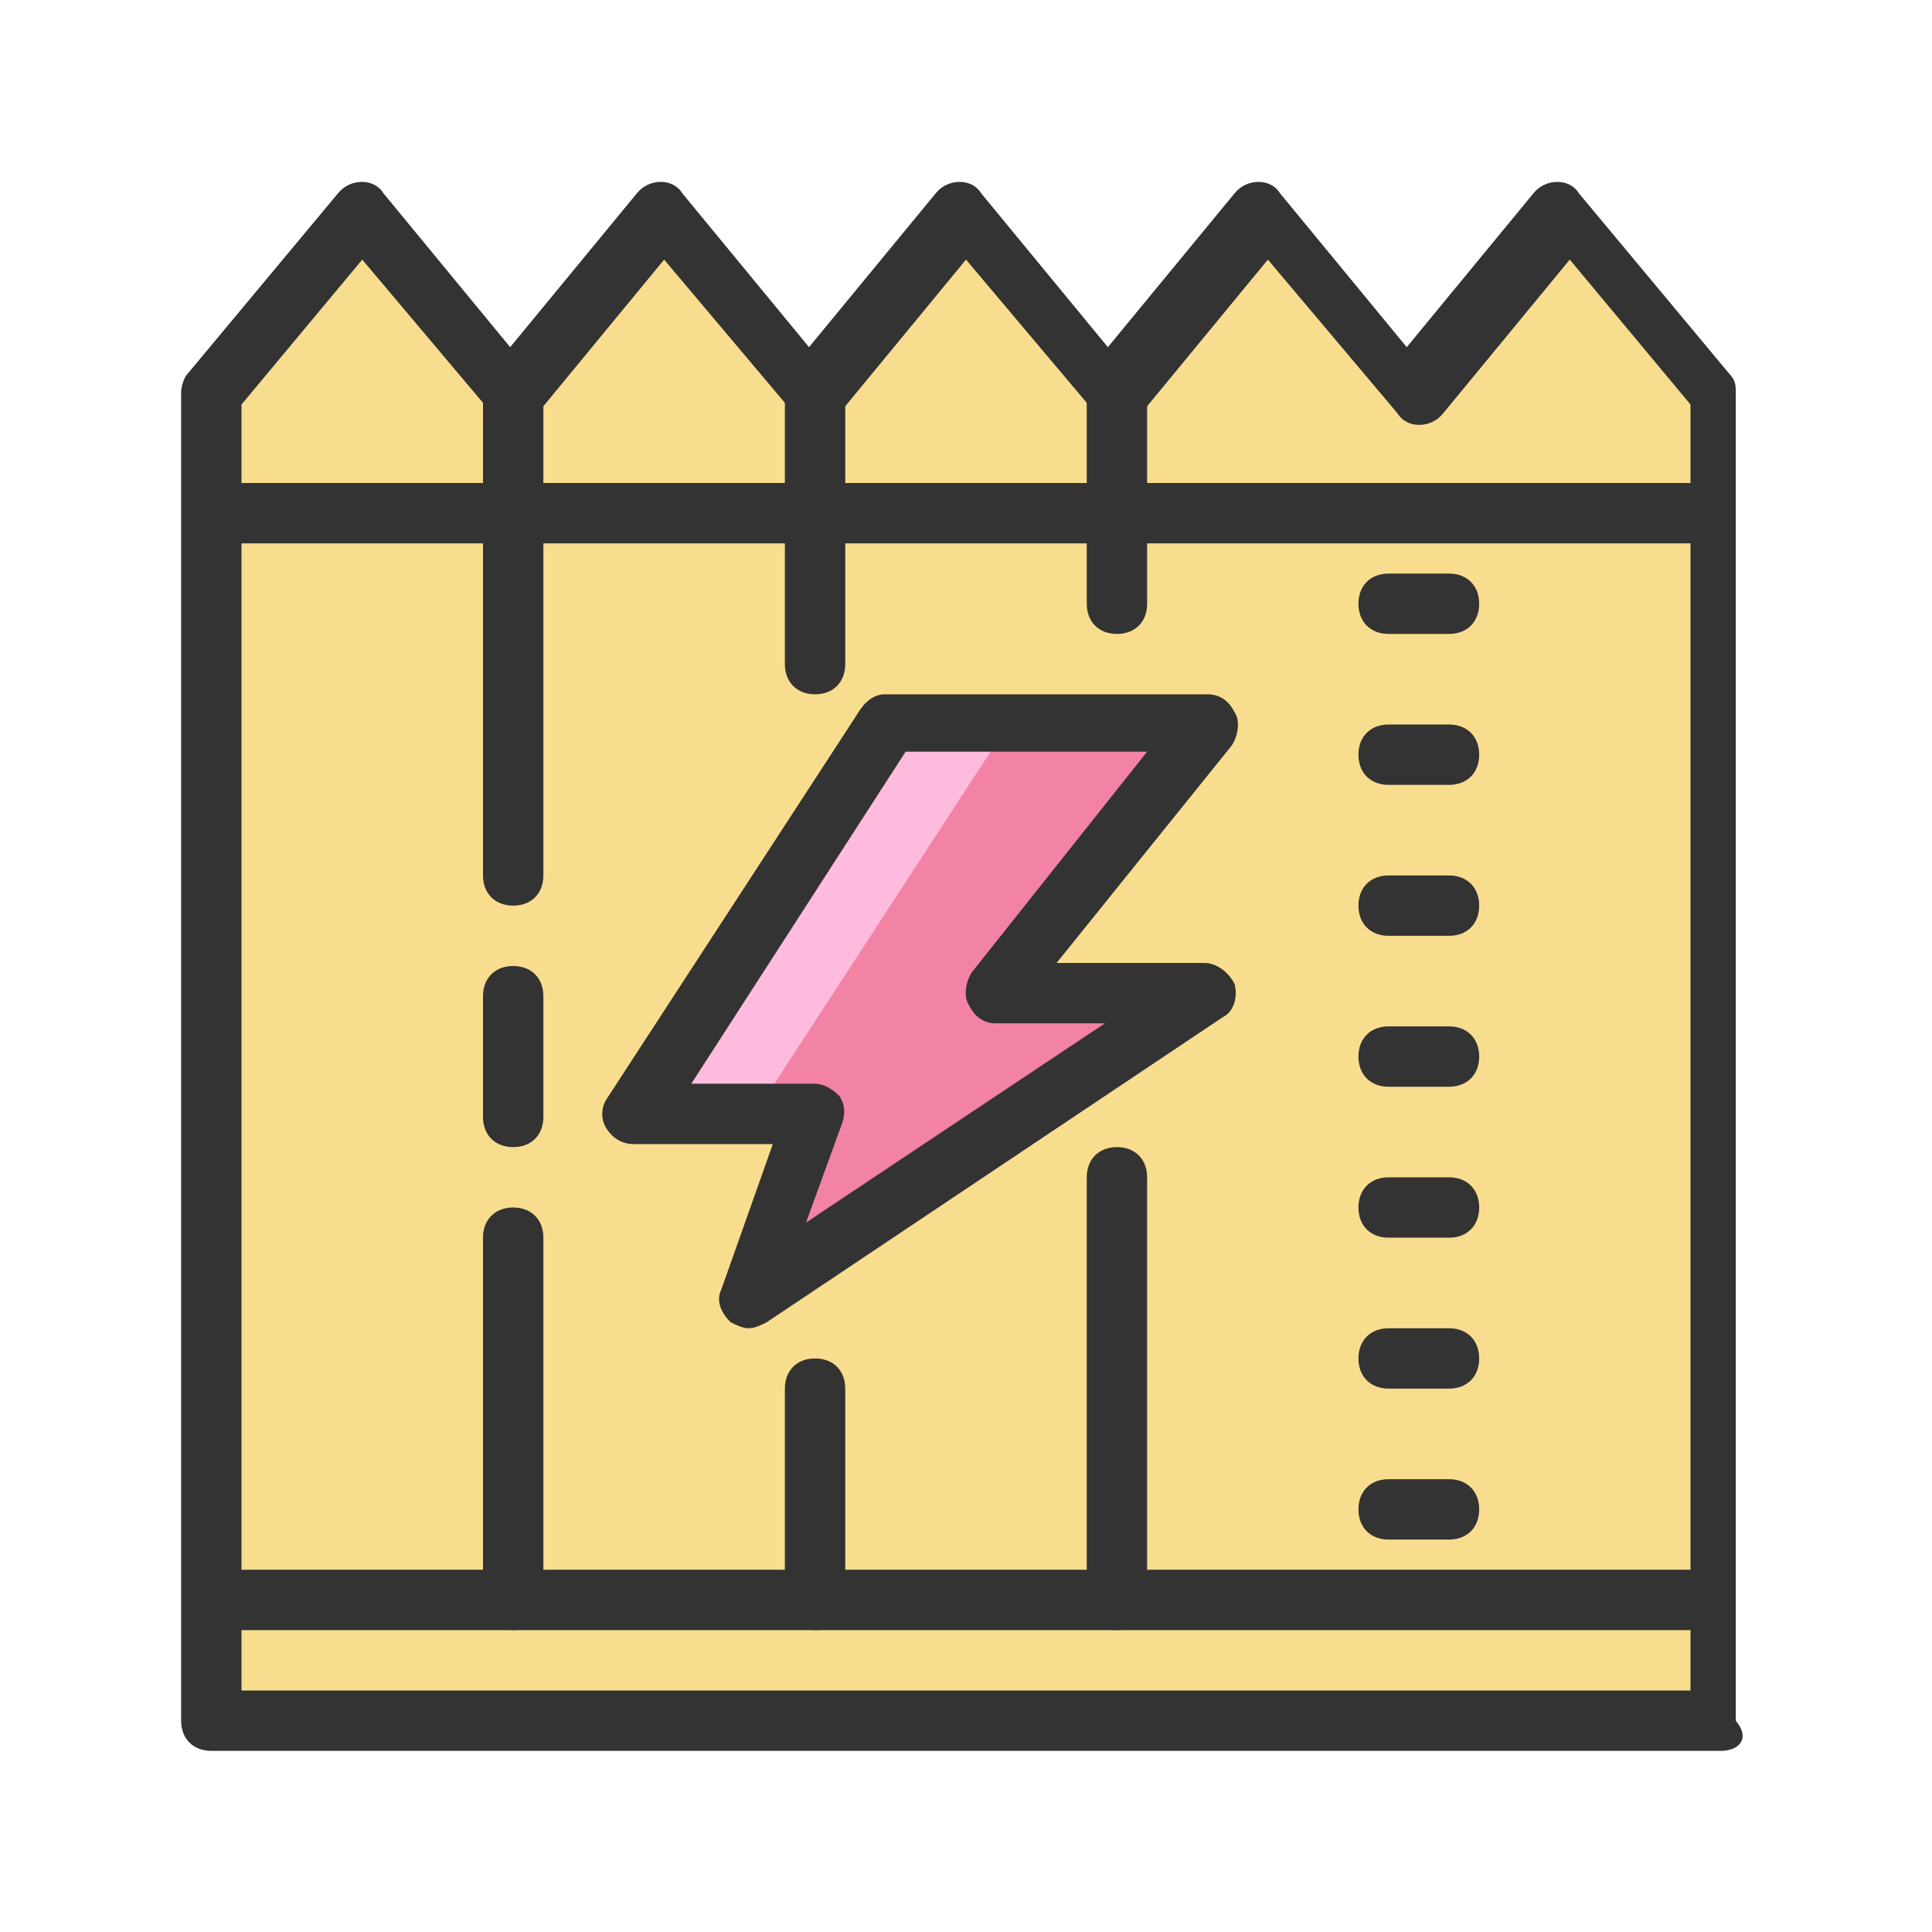 <?xml version="1.0" encoding="utf-8"?>
<!-- Generator: Adobe Illustrator 26.1.0, SVG Export Plug-In . SVG Version: 6.00 Build 0)  -->
<svg version="1.1" id="Laag_1" xmlns="http://www.w3.org/2000/svg" xmlns:xlink="http://www.w3.org/1999/xlink" x="0px" y="0px"
	 viewBox="0 0 64 64" style="enable-background:new 0 0 64 64;" xml:space="preserve">
<style type="text/css">
	.st0{fill:#F9DD8F;}
	.st1{fill:#333333;}
	.st2{fill:#F283A5;}
	.st3{fill:#FFBBDD;}
</style>
<polygon class="st0" points="52,7 47,13 42,7 37,13 32.3,7.2 27,13.2 22,7 17,13 12,7 7,13 7,57 16.4,57.2 27,57.2 37.6,57.2 
	48.2,57.2 57,57 57,13 "/>
<path class="st1" d="M57,58H7c-0.6,0-1-0.4-1-1V13c0-0.2,0.1-0.5,0.2-0.6l5-6c0.4-0.5,1.2-0.5,1.5,0l4.2,5.1l4.2-5.1
	c0.4-0.5,1.2-0.5,1.5,0l4.2,5.1L31,6.4c0.4-0.5,1.2-0.5,1.5,0l4.2,5.1l4.2-5.1c0.4-0.5,1.2-0.5,1.5,0l4.2,5.1l4.2-5.1
	c0.4-0.5,1.2-0.5,1.5,0l5,6c0.2,0.2,0.2,0.4,0.2,0.6v44C58,57.6,57.6,58,57,58z M8,56h48V13.4l-4-4.8l-4.2,5.1
	c-0.4,0.5-1.2,0.5-1.5,0L42,8.6l-4.2,5.1c-0.4,0.5-1.2,0.5-1.5,0L32,8.6l-4.2,5.1c-0.4,0.5-1.2,0.5-1.5,0L22,8.6l-4.2,5.1
	c-0.4,0.5-1.2,0.5-1.5,0L12,8.6l-4,4.8V56z"/>
<path class="st1" d="M7,17c0,0.6,0.4,1,1,1h48c0.6,0,1-0.4,1-1s-0.4-1-1-1H8C7.4,16,7,16.4,7,17z"/>
<path class="st1" d="M7,53c0,0.6,0.4,1,1,1h48c0.6,0,1-0.4,1-1s-0.4-1-1-1H8C7.4,52,7,52.4,7,53z"/>
<path class="st1" d="M45,20c0,0.6,0.4,1,1,1h2c0.6,0,1-0.4,1-1s-0.4-1-1-1h-2C45.4,19,45,19.4,45,20z"/>
<path class="st1" d="M45,25c0,0.6,0.4,1,1,1h2c0.6,0,1-0.4,1-1s-0.4-1-1-1h-2C45.4,24,45,24.4,45,25z"/>
<path class="st1" d="M45,30c0,0.6,0.4,1,1,1h2c0.6,0,1-0.4,1-1s-0.4-1-1-1h-2C45.4,29,45,29.4,45,30z"/>
<path class="st1" d="M45,35c0,0.6,0.4,1,1,1h2c0.6,0,1-0.4,1-1s-0.4-1-1-1h-2C45.4,34,45,34.4,45,35z"/>
<path class="st1" d="M45,40c0,0.6,0.4,1,1,1h2c0.6,0,1-0.4,1-1s-0.4-1-1-1h-2C45.4,39,45,39.4,45,40z"/>
<path class="st1" d="M45,45c0,0.6,0.4,1,1,1h2c0.6,0,1-0.4,1-1s-0.4-1-1-1h-2C45.4,44,45,44.4,45,45z"/>
<path class="st1" d="M45,50c0,0.6,0.4,1,1,1h2c0.6,0,1-0.4,1-1s-0.4-1-1-1h-2C45.4,49,45,49.4,45,50z"/>
<path class="st2" d="M40,24H29.4L21,36.9h6L24.8,43l15.1-10.1h-7L40,24z"/>
<path class="st3" d="M33.4,24h-4L21,36.9h4L33.4,24z"/>
<path class="st1" d="M24.8,44c-0.2,0-0.4-0.1-0.6-0.2c-0.3-0.3-0.5-0.7-0.3-1.1l1.7-4.8H21c-0.4,0-0.7-0.2-0.9-0.5s-0.2-0.7,0-1
	l8.4-12.9c0.2-0.3,0.5-0.5,0.8-0.5H40c0.4,0,0.7,0.2,0.9,0.6c0.2,0.3,0.1,0.8-0.1,1.1L35,31.9h4.9c0.4,0,0.8,0.3,1,0.7
	c0.1,0.4,0,0.9-0.4,1.1L25.4,43.8C25.2,43.9,25,44,24.8,44z M22.9,35.9H27c0.3,0,0.6,0.2,0.8,0.4c0.2,0.3,0.2,0.6,0.1,0.9l-1.2,3.3
	l9.9-6.6H33c-0.4,0-0.7-0.2-0.9-0.6c-0.2-0.3-0.1-0.8,0.1-1.1l5.8-7.3h-8L22.9,35.9z"/>
<g>
	<path class="st1" d="M37,54c-0.6,0-1-0.4-1-1V39c0-0.6,0.4-1,1-1s1,0.4,1,1v14C38,53.6,37.6,54,37,54z"/>
</g>
<g>
	<path class="st1" d="M37,21c-0.6,0-1-0.4-1-1v-7c0-0.6,0.4-1,1-1s1,0.4,1,1v7C38,20.6,37.6,21,37,21z"/>
</g>
<g>
	<path class="st1" d="M17,54c-0.6,0-1-0.4-1-1V41c0-0.6,0.4-1,1-1s1,0.4,1,1v12C18,53.6,17.6,54,17,54z"/>
</g>
<g>
	<path class="st1" d="M17,38c-0.6,0-1-0.4-1-1v-4c0-0.6,0.4-1,1-1s1,0.4,1,1v4C18,37.6,17.6,38,17,38z"/>
</g>
<g>
	<path class="st1" d="M17,30c-0.6,0-1-0.4-1-1V13c0-0.6,0.4-1,1-1s1,0.4,1,1v16C18,29.6,17.6,30,17,30z"/>
</g>
<g>
	<path class="st1" d="M27,54c-0.6,0-1-0.4-1-1v-7c0-0.6,0.4-1,1-1s1,0.4,1,1v7C28,53.6,27.6,54,27,54z"/>
</g>
<g>
	<path class="st1" d="M27,23c-0.6,0-1-0.4-1-1v-9c0-0.6,0.4-1,1-1s1,0.4,1,1v9C28,22.6,27.6,23,27,23z"/>
</g>
</svg>
